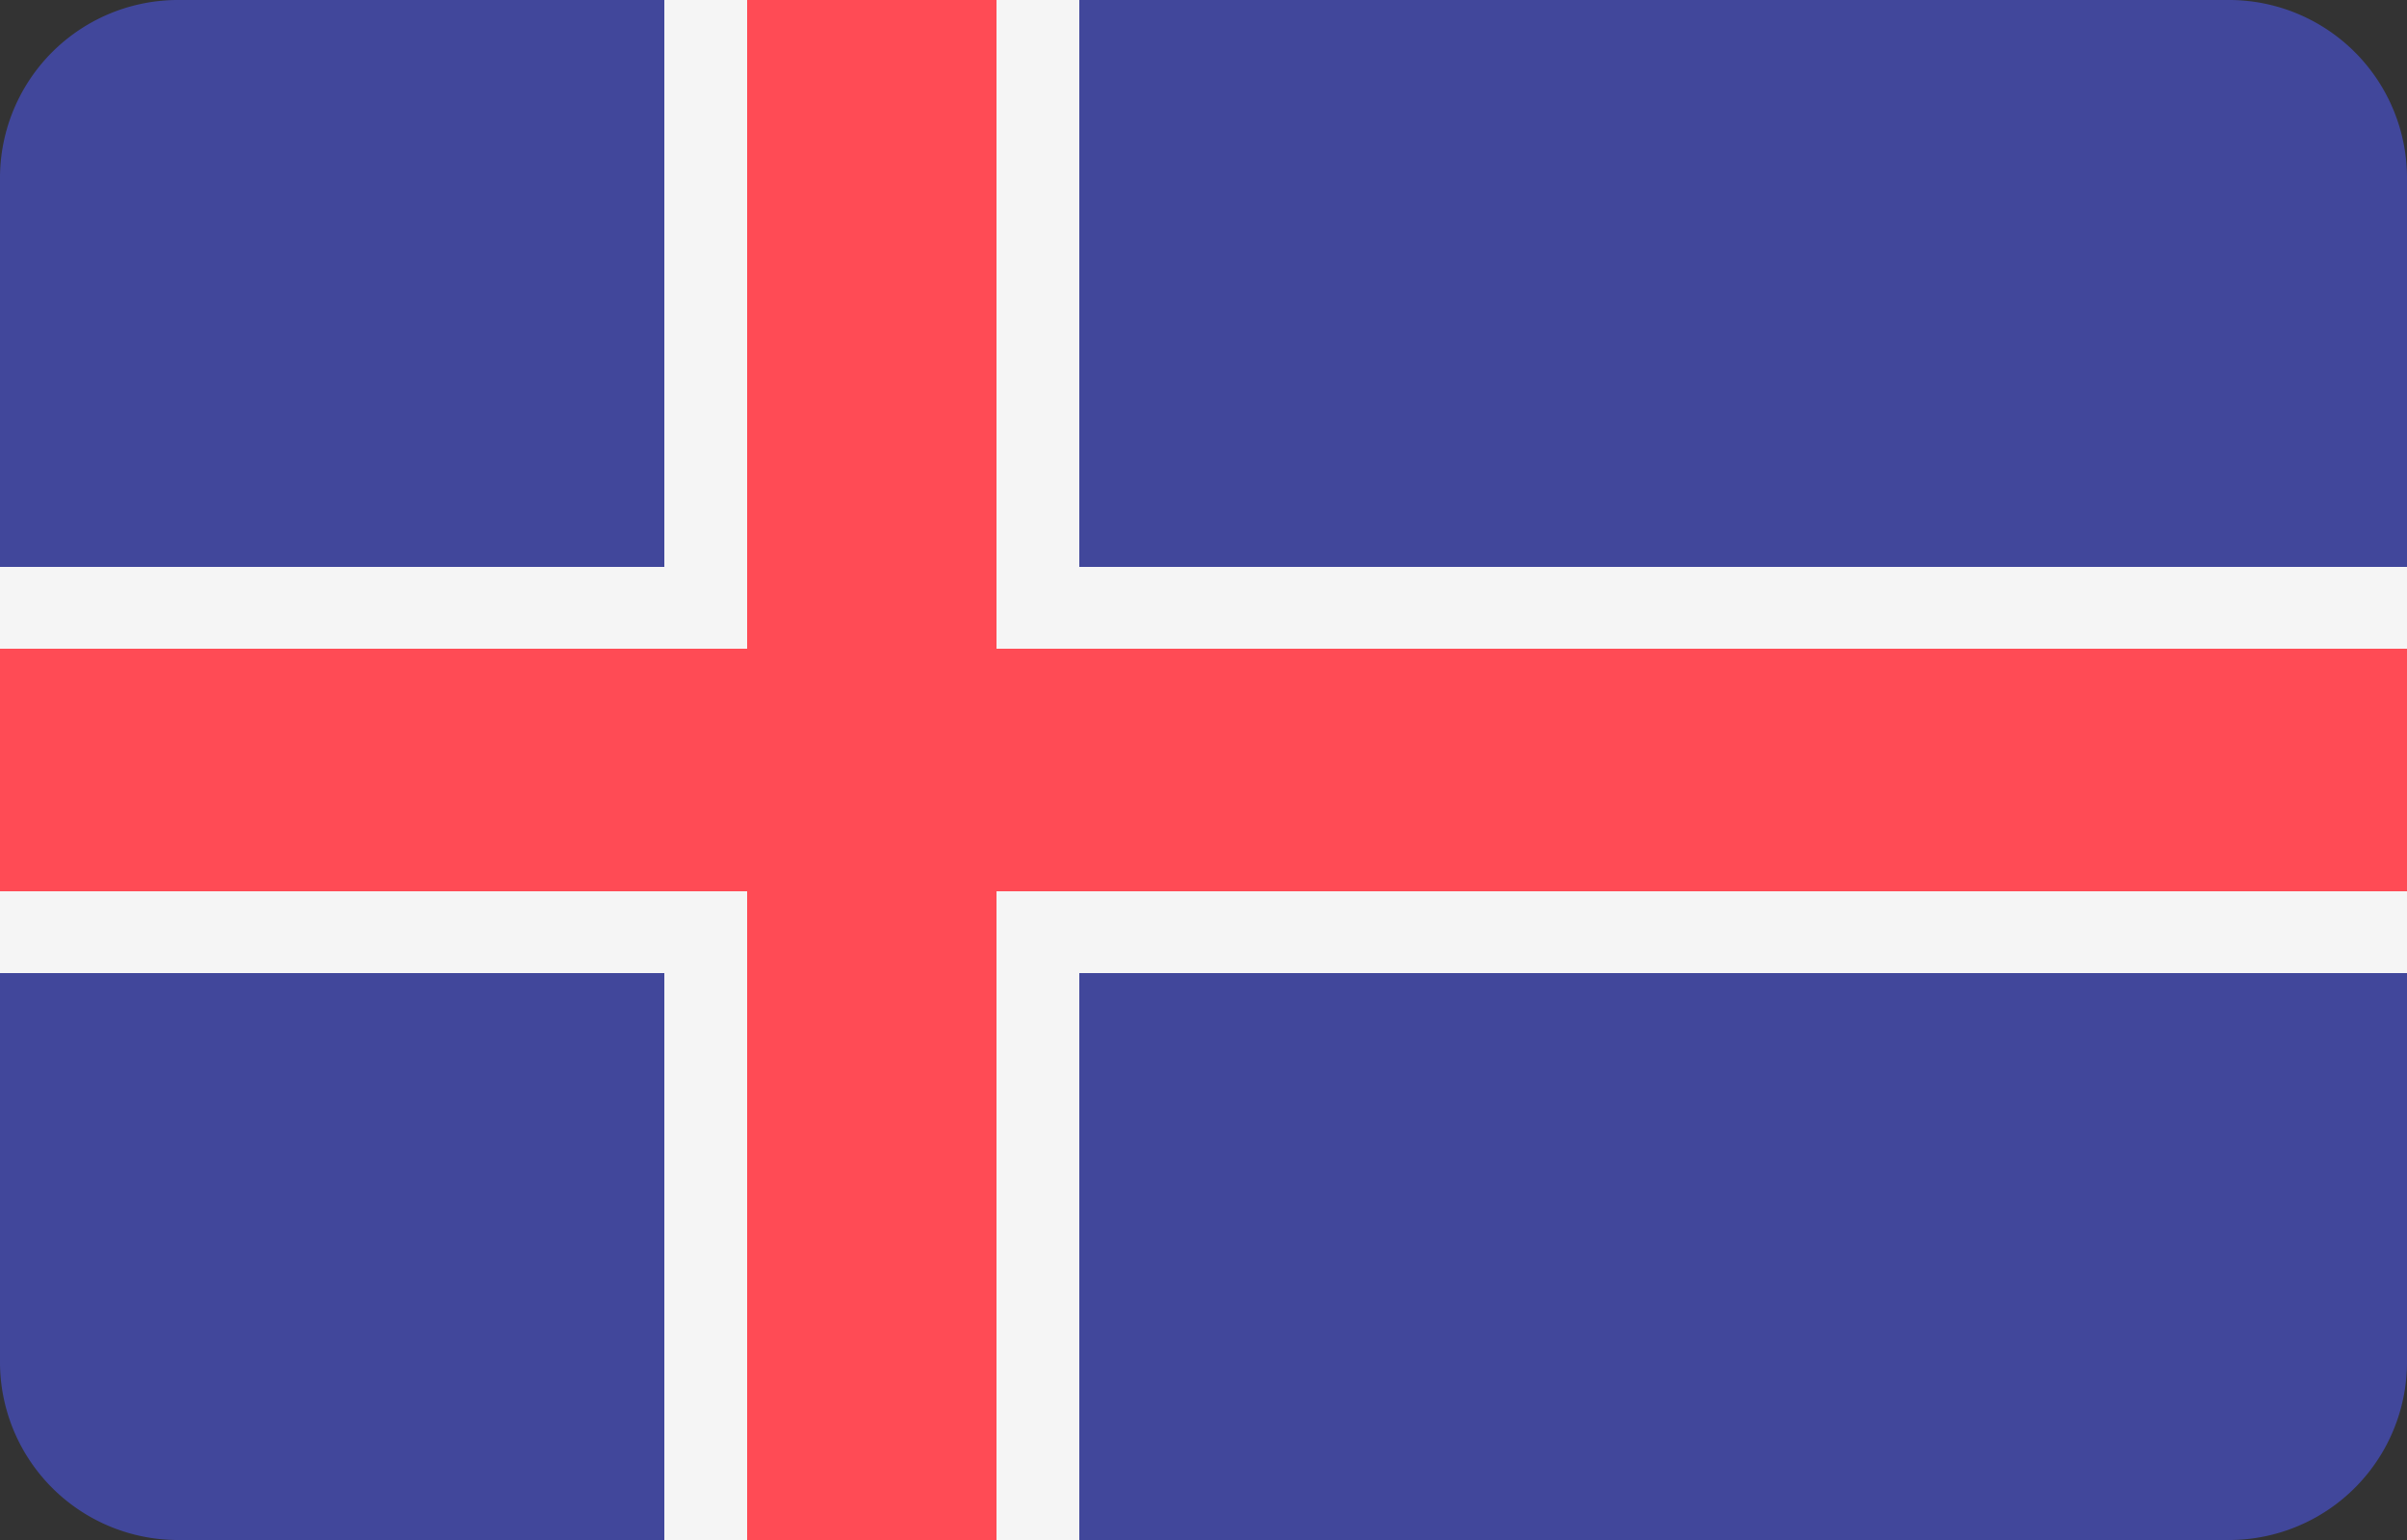 <svg xmlns="http://www.w3.org/2000/svg" width="25" height="16" viewBox="0 0 25 16"><rect x="0" y="0" width="25" height="16" fill="#333333" stroke="none"/><defs><style>.a{fill:#41479b;}.b{fill:#f5f5f5;}.c{fill:#ff4b55;}</style></defs><path class="a" d="M23.13,16H1.87A1.85,1.85,0,0,1,0,14.17V1.83A1.85,1.85,0,0,1,1.87,0H23.13A1.85,1.85,0,0,1,25,1.83V14.17A1.85,1.85,0,0,1,23.13,16Z"/><polygon class="b" points="25 5.89 11.21 5.89 11.21 0 6.9 0 6.9 5.89 0 5.89 0 10.11 6.9 10.11 6.9 16 11.21 16 11.21 10.11 25 10.11 25 5.89"/><polygon class="c" points="25 6.74 10.35 6.74 10.35 0 7.76 0 7.76 6.74 0 6.74 0 9.26 7.76 9.26 7.76 16 10.35 16 10.35 9.26 25 9.26 25 6.74"/></svg>